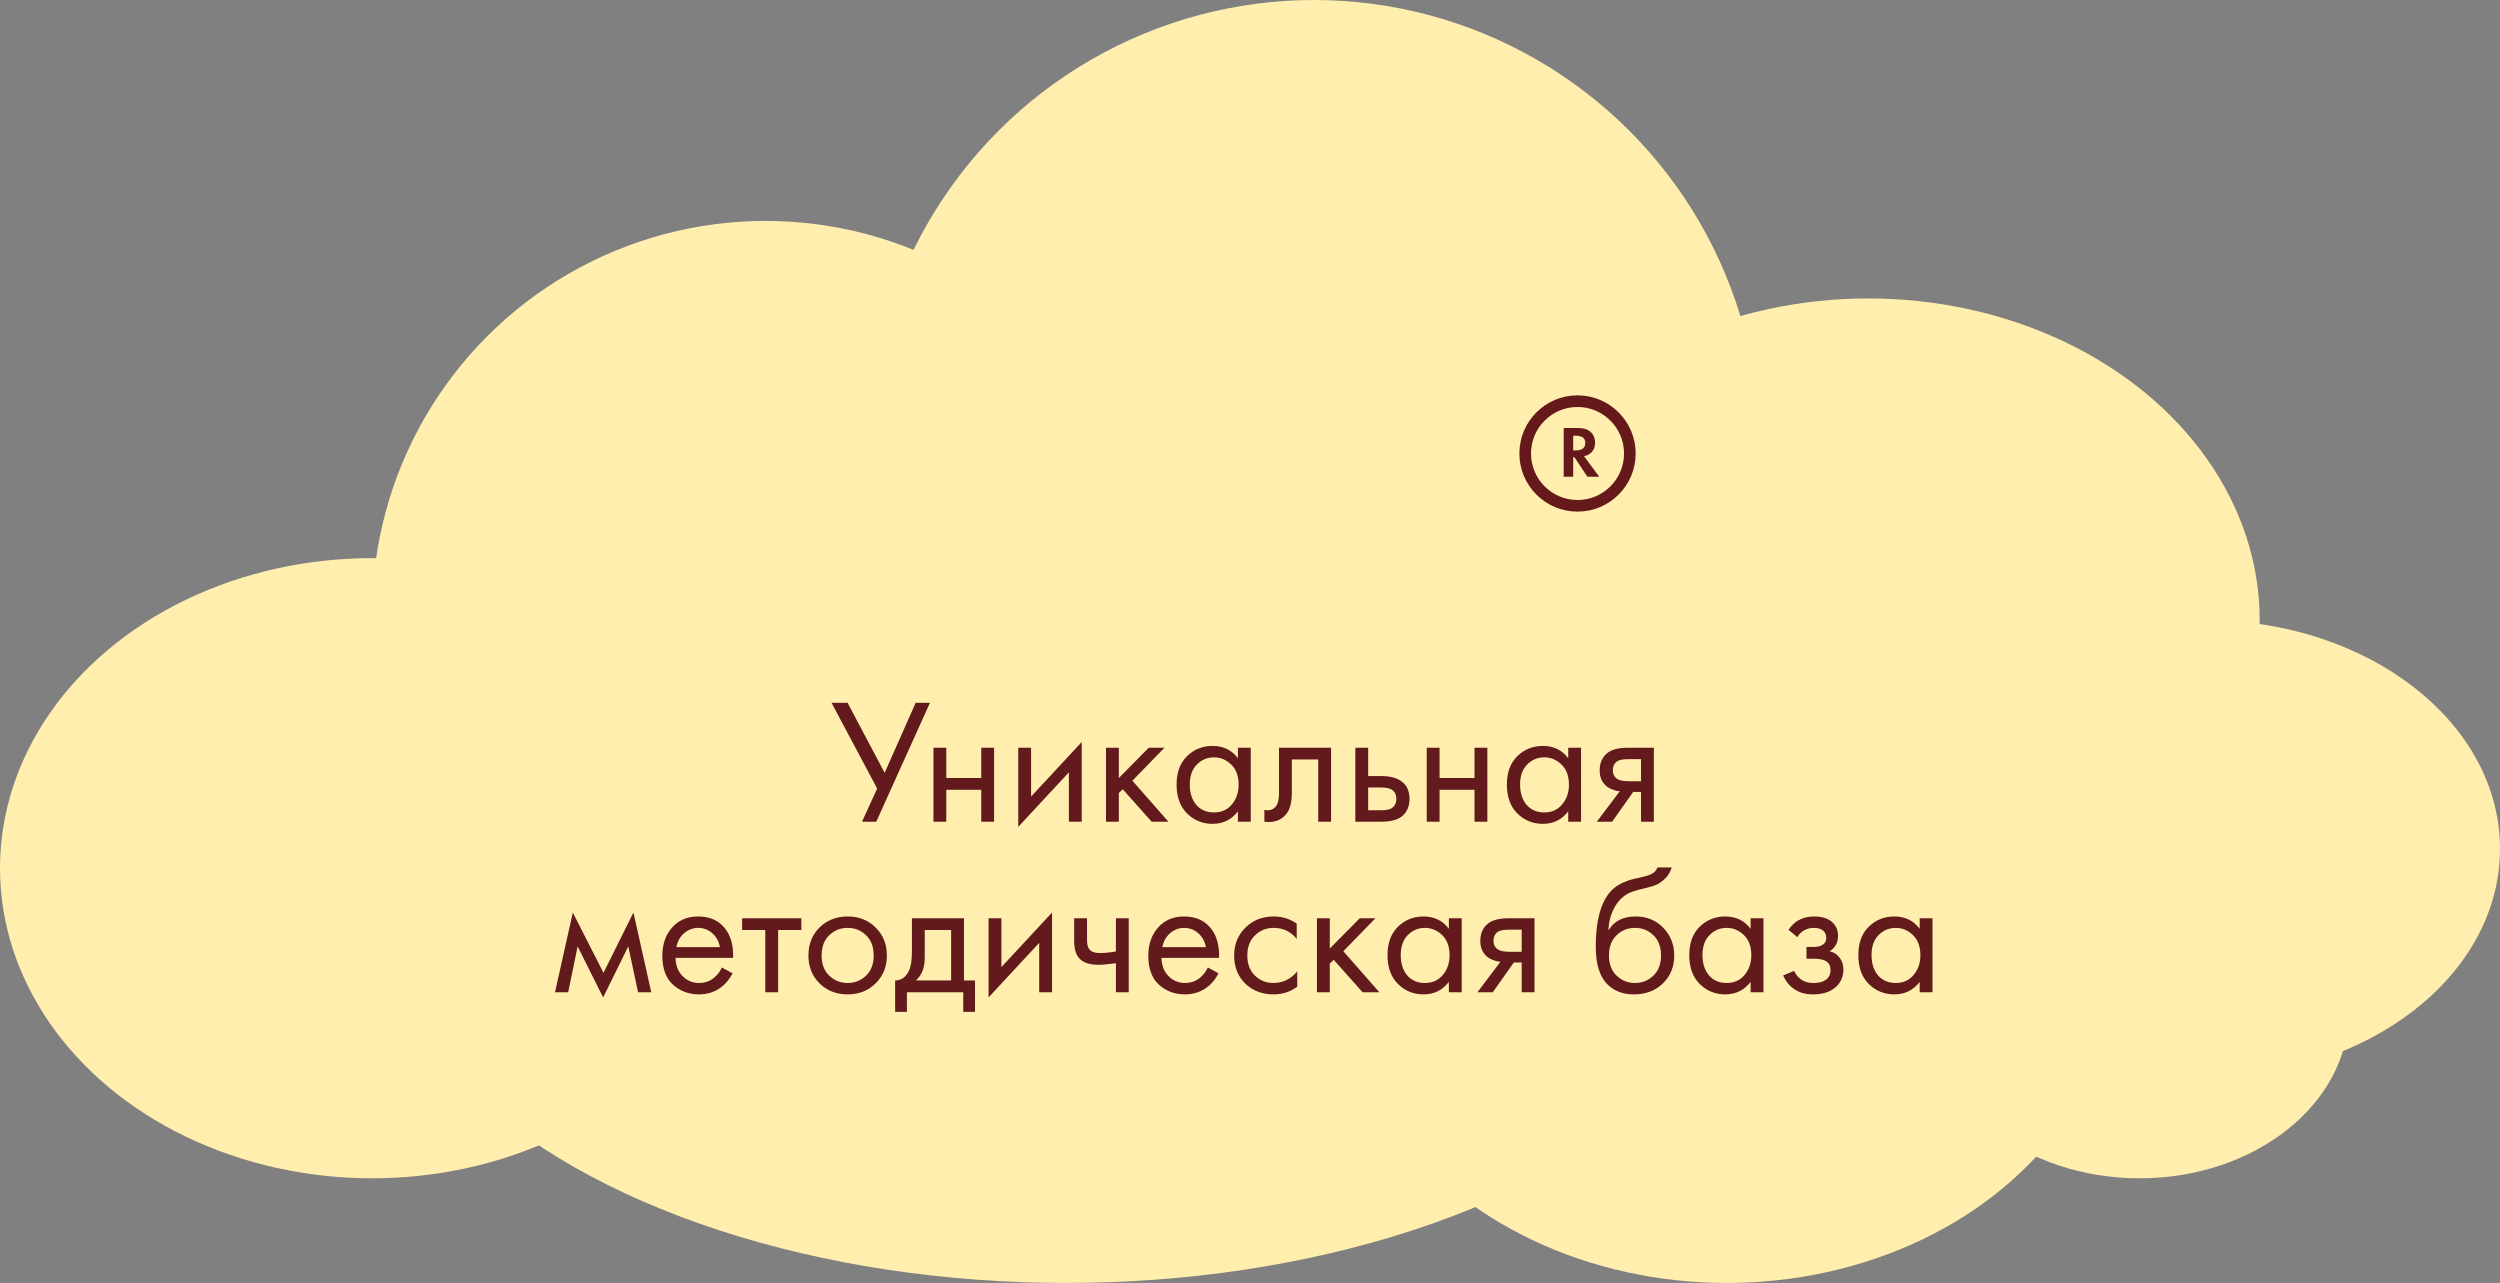 <?xml version="1.0" encoding="UTF-8"?> <svg xmlns="http://www.w3.org/2000/svg" width="645" height="331" viewBox="0 0 645 331" fill="none"><rect x="0" y="0" width="645" height="331" fill="#808080" stroke="none"/><circle cx="339" cy="115" r="115" fill="#FFEEAE"></circle><circle cx="197.5" cy="158.5" r="101.5" fill="#FFEEAE"></circle><ellipse cx="275" cy="229.5" rx="179" ry="101.5" fill="#FFEEAE"></ellipse><ellipse cx="96" cy="224" rx="96" ry="80" fill="#FFEEAE"></ellipse><ellipse cx="569" cy="219" rx="76" ry="59" fill="#FFEEAE"></ellipse><ellipse cx="482" cy="160" rx="101" ry="83" fill="#FFEEAE"></ellipse><ellipse cx="445.5" cy="248" rx="100.5" ry="83" fill="#FFEEAE"></ellipse><ellipse cx="552" cy="261" rx="54" ry="43" fill="#FFEEAE"></ellipse><circle cx="407" cy="117" r="13.5" stroke="#66191B" stroke-width="3"></circle><path d="M403.434 110.416H407.075C408.459 110.416 409.528 110.73 410.283 111.359C411.113 112.063 411.528 113.007 411.528 114.189C411.528 115.497 411.037 116.485 410.056 117.151C409.679 117.415 409.22 117.598 408.679 117.698L412.603 123H409.547L406.188 117.944H405.887V123H403.434V110.416ZM405.887 112.416V116.208H406.585C406.786 116.208 406.981 116.195 407.17 116.17C407.371 116.132 407.629 116.063 407.943 115.963C408.258 115.849 408.509 115.654 408.698 115.378C408.899 115.088 409 114.73 409 114.302C409 113.875 408.905 113.522 408.717 113.246C408.528 112.956 408.276 112.762 407.962 112.661C407.648 112.548 407.396 112.478 407.207 112.453C407.019 112.428 406.824 112.416 406.622 112.416H405.887Z" fill="#66191B"></path><path d="M214.533 181.318H218.673L228.241 199.396L236.245 181.318H239.925L226.079 212H222.399L226.309 203.444L214.533 181.318ZM240.832 212V192.91H244.144V200.73H253.16V192.91H256.472V212H253.16V203.766H244.144V212H240.832ZM262.709 192.91H266.021V205.514L279.085 191.438V212H275.773V199.258L262.709 213.334V192.91ZM285.35 192.91H288.662V200.73L296.39 192.91H300.438L292.158 201.42L301.45 212H297.126L289.674 203.628L288.662 204.594V212H285.35V192.91ZM319.384 195.624V192.91H322.696V212H319.384V209.332C317.728 211.479 315.551 212.552 312.852 212.552C310.276 212.552 308.083 211.663 306.274 209.884C304.465 208.105 303.56 205.621 303.56 202.432C303.56 199.304 304.449 196.866 306.228 195.118C308.037 193.339 310.245 192.45 312.852 192.45C315.612 192.45 317.789 193.508 319.384 195.624ZM313.22 195.394C311.472 195.394 309.985 196.023 308.758 197.28C307.562 198.507 306.964 200.224 306.964 202.432C306.964 204.548 307.516 206.281 308.62 207.63C309.755 208.949 311.288 209.608 313.22 209.608C315.152 209.608 316.685 208.918 317.82 207.538C318.985 206.158 319.568 204.471 319.568 202.478C319.568 200.209 318.924 198.461 317.636 197.234C316.348 196.007 314.876 195.394 313.22 195.394ZM343.413 192.91V212H340.101V195.946H333.293V204.548C333.293 207.032 332.802 208.872 331.821 210.068C330.717 211.417 329.183 212.092 327.221 212.092C326.975 212.092 326.638 212.061 326.209 212V208.964C326.515 209.025 326.761 209.056 326.945 209.056C328.018 209.056 328.815 208.642 329.337 207.814C329.766 207.139 329.981 206.051 329.981 204.548V192.91H343.413ZM349.678 212V192.91H352.99V200.224H356.394C359.031 200.224 360.963 200.853 362.19 202.11C363.171 203.091 363.662 204.425 363.662 206.112C363.662 207.891 363.094 209.317 361.96 210.39C360.825 211.463 358.954 212 356.348 212H349.678ZM352.99 209.056H356.072C357.452 209.056 358.433 208.887 359.016 208.55C359.844 207.998 360.258 207.185 360.258 206.112C360.258 205.008 359.859 204.211 359.062 203.72C358.51 203.352 357.528 203.168 356.118 203.168H352.99V209.056ZM368.096 212V192.91H371.408V200.73H380.424V192.91H383.736V212H380.424V203.766H371.408V212H368.096ZM404.601 195.624V192.91H407.913V212H404.601V209.332C402.945 211.479 400.767 212.552 398.069 212.552C395.493 212.552 393.3 211.663 391.491 209.884C389.681 208.105 388.777 205.621 388.777 202.432C388.777 199.304 389.666 196.866 391.445 195.118C393.254 193.339 395.462 192.45 398.069 192.45C400.829 192.45 403.006 193.508 404.601 195.624ZM398.437 195.394C396.689 195.394 395.201 196.023 393.975 197.28C392.779 198.507 392.181 200.224 392.181 202.432C392.181 204.548 392.733 206.281 393.837 207.63C394.971 208.949 396.505 209.608 398.437 209.608C400.369 209.608 401.902 208.918 403.037 207.538C404.202 206.158 404.785 204.471 404.785 202.478C404.785 200.209 404.141 198.461 402.853 197.234C401.565 196.007 400.093 195.394 398.437 195.394ZM411.978 212L417.912 204.134C417.728 204.134 417.467 204.103 417.13 204.042C416.823 203.981 416.363 203.827 415.75 203.582C415.136 203.337 414.63 203.015 414.232 202.616C413.22 201.665 412.714 200.393 412.714 198.798C412.714 196.989 413.281 195.563 414.416 194.52C415.55 193.447 417.421 192.91 420.028 192.91H426.698V212H423.386V204.318H421.362L415.934 212H411.978ZM423.386 201.558V195.854H420.304C418.862 195.854 417.866 196.023 417.314 196.36C416.516 196.881 416.118 197.663 416.118 198.706C416.118 199.749 416.516 200.515 417.314 201.006C417.896 201.374 418.878 201.558 420.258 201.558H423.386ZM143.188 256L147.788 235.438L155.7 250.986L163.428 235.438L168.028 256H164.624L162.094 244.178L155.608 257.334L149.03 244.178L146.592 256H143.188ZM186.247 249.606L189.007 251.124C188.363 252.351 187.581 253.378 186.661 254.206C184.913 255.77 182.797 256.552 180.313 256.552C177.737 256.552 175.514 255.724 173.643 254.068C171.803 252.381 170.883 249.882 170.883 246.57C170.883 243.657 171.711 241.249 173.367 239.348C175.054 237.416 177.308 236.45 180.129 236.45C183.319 236.45 185.726 237.615 187.351 239.946C188.639 241.786 189.237 244.178 189.145 247.122H174.287C174.318 249.054 174.916 250.618 176.081 251.814C177.247 253.01 178.673 253.608 180.359 253.608C181.862 253.608 183.165 253.148 184.269 252.228C185.128 251.492 185.787 250.618 186.247 249.606ZM174.517 244.362H185.741C185.465 242.859 184.806 241.663 183.763 240.774C182.751 239.854 181.54 239.394 180.129 239.394C178.749 239.394 177.523 239.869 176.449 240.82C175.407 241.74 174.763 242.921 174.517 244.362ZM206.738 239.946H200.758V256H197.446V239.946H191.466V236.91H206.738V239.946ZM225.915 253.7C224.013 255.601 221.606 256.552 218.693 256.552C215.779 256.552 213.357 255.601 211.425 253.7C209.523 251.799 208.573 249.407 208.573 246.524C208.573 243.611 209.523 241.203 211.425 239.302C213.357 237.401 215.779 236.45 218.693 236.45C221.606 236.45 224.013 237.401 225.915 239.302C227.847 241.203 228.813 243.611 228.813 246.524C228.813 249.407 227.847 251.799 225.915 253.7ZM223.431 241.28C222.143 240.023 220.563 239.394 218.693 239.394C216.822 239.394 215.227 240.038 213.909 241.326C212.621 242.583 211.977 244.316 211.977 246.524C211.977 248.732 212.636 250.465 213.955 251.722C215.273 252.979 216.853 253.608 218.693 253.608C220.533 253.608 222.112 252.979 223.431 251.722C224.749 250.465 225.409 248.732 225.409 246.524C225.409 244.285 224.749 242.537 223.431 241.28ZM235.272 236.91H248.704V252.964H251.556V261.06H248.52V256H233.984V261.06H230.948V252.964C232.542 252.933 233.723 252.105 234.49 250.48C235.011 249.407 235.272 247.72 235.272 245.42V236.91ZM245.392 252.964V239.946H238.584V247.122C238.584 249.667 237.817 251.615 236.284 252.964H245.392ZM255.05 236.91H258.362V249.514L271.426 235.438V256H268.114V243.258L255.05 257.334V236.91ZM287.903 256V248.502C286.093 248.778 284.591 248.916 283.395 248.916C281.309 248.916 279.761 248.456 278.749 247.536C277.675 246.585 277.139 245.021 277.139 242.844V236.91H280.451V242.384C280.451 243.427 280.589 244.178 280.865 244.638C281.294 245.466 282.26 245.88 283.763 245.88C285.112 245.88 286.492 245.742 287.903 245.466V236.91H291.215V256H287.903ZM311.624 249.606L314.384 251.124C313.74 252.351 312.958 253.378 312.038 254.206C310.29 255.77 308.174 256.552 305.69 256.552C303.114 256.552 300.891 255.724 299.02 254.068C297.18 252.381 296.26 249.882 296.26 246.57C296.26 243.657 297.088 241.249 298.744 239.348C300.431 237.416 302.685 236.45 305.506 236.45C308.695 236.45 311.103 237.615 312.728 239.946C314.016 241.786 314.614 244.178 314.522 247.122H299.664C299.695 249.054 300.293 250.618 301.458 251.814C302.623 253.01 304.049 253.608 305.736 253.608C307.239 253.608 308.542 253.148 309.646 252.228C310.505 251.492 311.164 250.618 311.624 249.606ZM299.894 244.362H311.118C310.842 242.859 310.183 241.663 309.14 240.774C308.128 239.854 306.917 239.394 305.506 239.394C304.126 239.394 302.899 239.869 301.826 240.82C300.783 241.74 300.139 242.921 299.894 244.362ZM334.553 238.29V242.246C333.05 240.345 331.057 239.394 328.573 239.394C326.702 239.394 325.107 240.038 323.789 241.326C322.47 242.583 321.811 244.316 321.811 246.524C321.811 248.732 322.47 250.465 323.789 251.722C325.107 252.979 326.687 253.608 328.527 253.608C330.98 253.608 333.035 252.611 334.691 250.618V254.574C332.881 255.893 330.857 256.552 328.619 256.552C325.644 256.552 323.191 255.617 321.259 253.746C319.357 251.845 318.407 249.453 318.407 246.57C318.407 243.657 319.373 241.249 321.305 239.348C323.237 237.416 325.675 236.45 328.619 236.45C330.827 236.45 332.805 237.063 334.553 238.29ZM339.773 236.91H343.085V244.73L350.813 236.91H354.861L346.581 245.42L355.873 256H351.549L344.097 247.628L343.085 248.594V256H339.773V236.91ZM373.807 239.624V236.91H377.119V256H373.807V253.332C372.151 255.479 369.973 256.552 367.275 256.552C364.699 256.552 362.506 255.663 360.697 253.884C358.887 252.105 357.983 249.621 357.983 246.432C357.983 243.304 358.872 240.866 360.651 239.118C362.46 237.339 364.668 236.45 367.275 236.45C370.035 236.45 372.212 237.508 373.807 239.624ZM367.643 239.394C365.895 239.394 364.407 240.023 363.181 241.28C361.985 242.507 361.387 244.224 361.387 246.432C361.387 248.548 361.939 250.281 363.043 251.63C364.177 252.949 365.711 253.608 367.643 253.608C369.575 253.608 371.108 252.918 372.243 251.538C373.408 250.158 373.991 248.471 373.991 246.478C373.991 244.209 373.347 242.461 372.059 241.234C370.771 240.007 369.299 239.394 367.643 239.394ZM381.184 256L387.118 248.134C386.934 248.134 386.673 248.103 386.336 248.042C386.029 247.981 385.569 247.827 384.956 247.582C384.342 247.337 383.836 247.015 383.438 246.616C382.426 245.665 381.92 244.393 381.92 242.798C381.92 240.989 382.487 239.563 383.622 238.52C384.756 237.447 386.627 236.91 389.234 236.91H395.904V256H392.592V248.318H390.568L385.14 256H381.184ZM392.592 245.558V239.854H389.51C388.068 239.854 387.072 240.023 386.52 240.36C385.722 240.881 385.324 241.663 385.324 242.706C385.324 243.749 385.722 244.515 386.52 245.006C387.102 245.374 388.084 245.558 389.464 245.558H392.592ZM427.625 223.8H431.305C430.968 224.935 430.385 225.901 429.557 226.698C428.76 227.465 428.024 227.986 427.349 228.262C426.705 228.538 425.939 228.783 425.049 228.998C424.896 229.029 424.528 229.121 423.945 229.274C423.363 229.397 422.918 229.504 422.611 229.596C422.305 229.688 421.906 229.811 421.415 229.964C420.925 230.117 420.48 230.301 420.081 230.516C419.683 230.731 419.315 230.961 418.977 231.206C417.812 232.095 416.861 233.337 416.125 234.932C415.42 236.496 415.037 238.167 414.975 239.946H415.067C416.447 237.615 418.763 236.45 422.013 236.45C424.865 236.45 427.227 237.416 429.097 239.348C430.999 241.28 431.949 243.672 431.949 246.524C431.949 249.407 430.983 251.799 429.051 253.7C427.119 255.601 424.605 256.552 421.507 256.552C418.839 256.552 416.647 255.755 414.929 254.16C412.783 252.197 411.709 248.916 411.709 244.316C411.709 236.312 413.519 231.068 417.137 228.584C417.413 228.4 417.705 228.231 418.011 228.078C418.318 227.894 418.64 227.741 418.977 227.618C419.345 227.465 419.652 227.342 419.897 227.25C420.143 227.127 420.48 227.02 420.909 226.928C421.369 226.805 421.676 226.729 421.829 226.698C422.013 226.637 422.351 226.56 422.841 226.468C423.363 226.345 423.685 226.269 423.807 226.238C425.034 225.962 425.923 225.64 426.475 225.272C427.027 224.873 427.411 224.383 427.625 223.8ZM426.567 241.28C425.279 240.023 423.7 239.394 421.829 239.394C419.959 239.394 418.364 240.038 417.045 241.326C415.757 242.583 415.113 244.316 415.113 246.524C415.113 248.732 415.773 250.465 417.091 251.722C418.41 252.979 419.989 253.608 421.829 253.608C423.669 253.608 425.249 252.979 426.567 251.722C427.886 250.465 428.545 248.732 428.545 246.524C428.545 244.285 427.886 242.537 426.567 241.28ZM451.656 239.624V236.91H454.968V256H451.656V253.332C450 255.479 447.823 256.552 445.124 256.552C442.548 256.552 440.356 255.663 438.546 253.884C436.737 252.105 435.832 249.621 435.832 246.432C435.832 243.304 436.722 240.866 438.5 239.118C440.31 237.339 442.518 236.45 445.124 236.45C447.884 236.45 450.062 237.508 451.656 239.624ZM445.492 239.394C443.744 239.394 442.257 240.023 441.03 241.28C439.834 242.507 439.236 244.224 439.236 246.432C439.236 248.548 439.788 250.281 440.892 251.63C442.027 252.949 443.56 253.608 445.492 253.608C447.424 253.608 448.958 252.918 450.092 251.538C451.258 250.158 451.84 248.471 451.84 246.478C451.84 244.209 451.196 242.461 449.908 241.234C448.62 240.007 447.148 239.394 445.492 239.394ZM463.725 241.786L461.425 239.9C462.161 238.827 462.974 238.029 463.863 237.508C465.059 236.803 466.455 236.45 468.049 236.45C469.981 236.45 471.484 236.895 472.557 237.784C473.661 238.735 474.213 239.946 474.213 241.418C474.213 243.197 473.493 244.531 472.051 245.42C472.971 245.635 473.707 246.049 474.259 246.662C475.149 247.613 475.593 248.778 475.593 250.158C475.593 252.213 474.765 253.853 473.109 255.08C471.76 256.061 469.951 256.552 467.681 256.552C465.657 256.552 463.955 256.015 462.575 254.942C461.533 254.175 460.689 253.087 460.045 251.676L462.897 250.48C463.235 251.339 463.802 252.059 464.599 252.642C465.458 253.286 466.501 253.608 467.727 253.608C469.169 253.608 470.242 253.363 470.947 252.872C471.837 252.289 472.281 251.4 472.281 250.204C472.281 249.223 471.898 248.487 471.131 247.996C470.487 247.567 469.445 247.352 468.003 247.352H466.071V244.316H467.681C468.847 244.316 469.675 244.147 470.165 243.81C470.84 243.381 471.177 242.798 471.177 242.062C471.177 241.203 470.901 240.544 470.349 240.084C469.828 239.624 469.015 239.394 467.911 239.394C466.961 239.394 466.087 239.639 465.289 240.13C464.615 240.559 464.093 241.111 463.725 241.786ZM495.276 239.624V236.91H498.588V256H495.276V253.332C493.62 255.479 491.442 256.552 488.744 256.552C486.168 256.552 483.975 255.663 482.166 253.884C480.356 252.105 479.452 249.621 479.452 246.432C479.452 243.304 480.341 240.866 482.12 239.118C483.929 237.339 486.137 236.45 488.744 236.45C491.504 236.45 493.681 237.508 495.276 239.624ZM489.112 239.394C487.364 239.394 485.876 240.023 484.65 241.28C483.454 242.507 482.856 244.224 482.856 246.432C482.856 248.548 483.408 250.281 484.512 251.63C485.646 252.949 487.18 253.608 489.112 253.608C491.044 253.608 492.577 252.918 493.712 251.538C494.877 250.158 495.46 248.471 495.46 246.478C495.46 244.209 494.816 242.461 493.528 241.234C492.24 240.007 490.768 239.394 489.112 239.394Z" fill="#621A1C"></path></svg> 